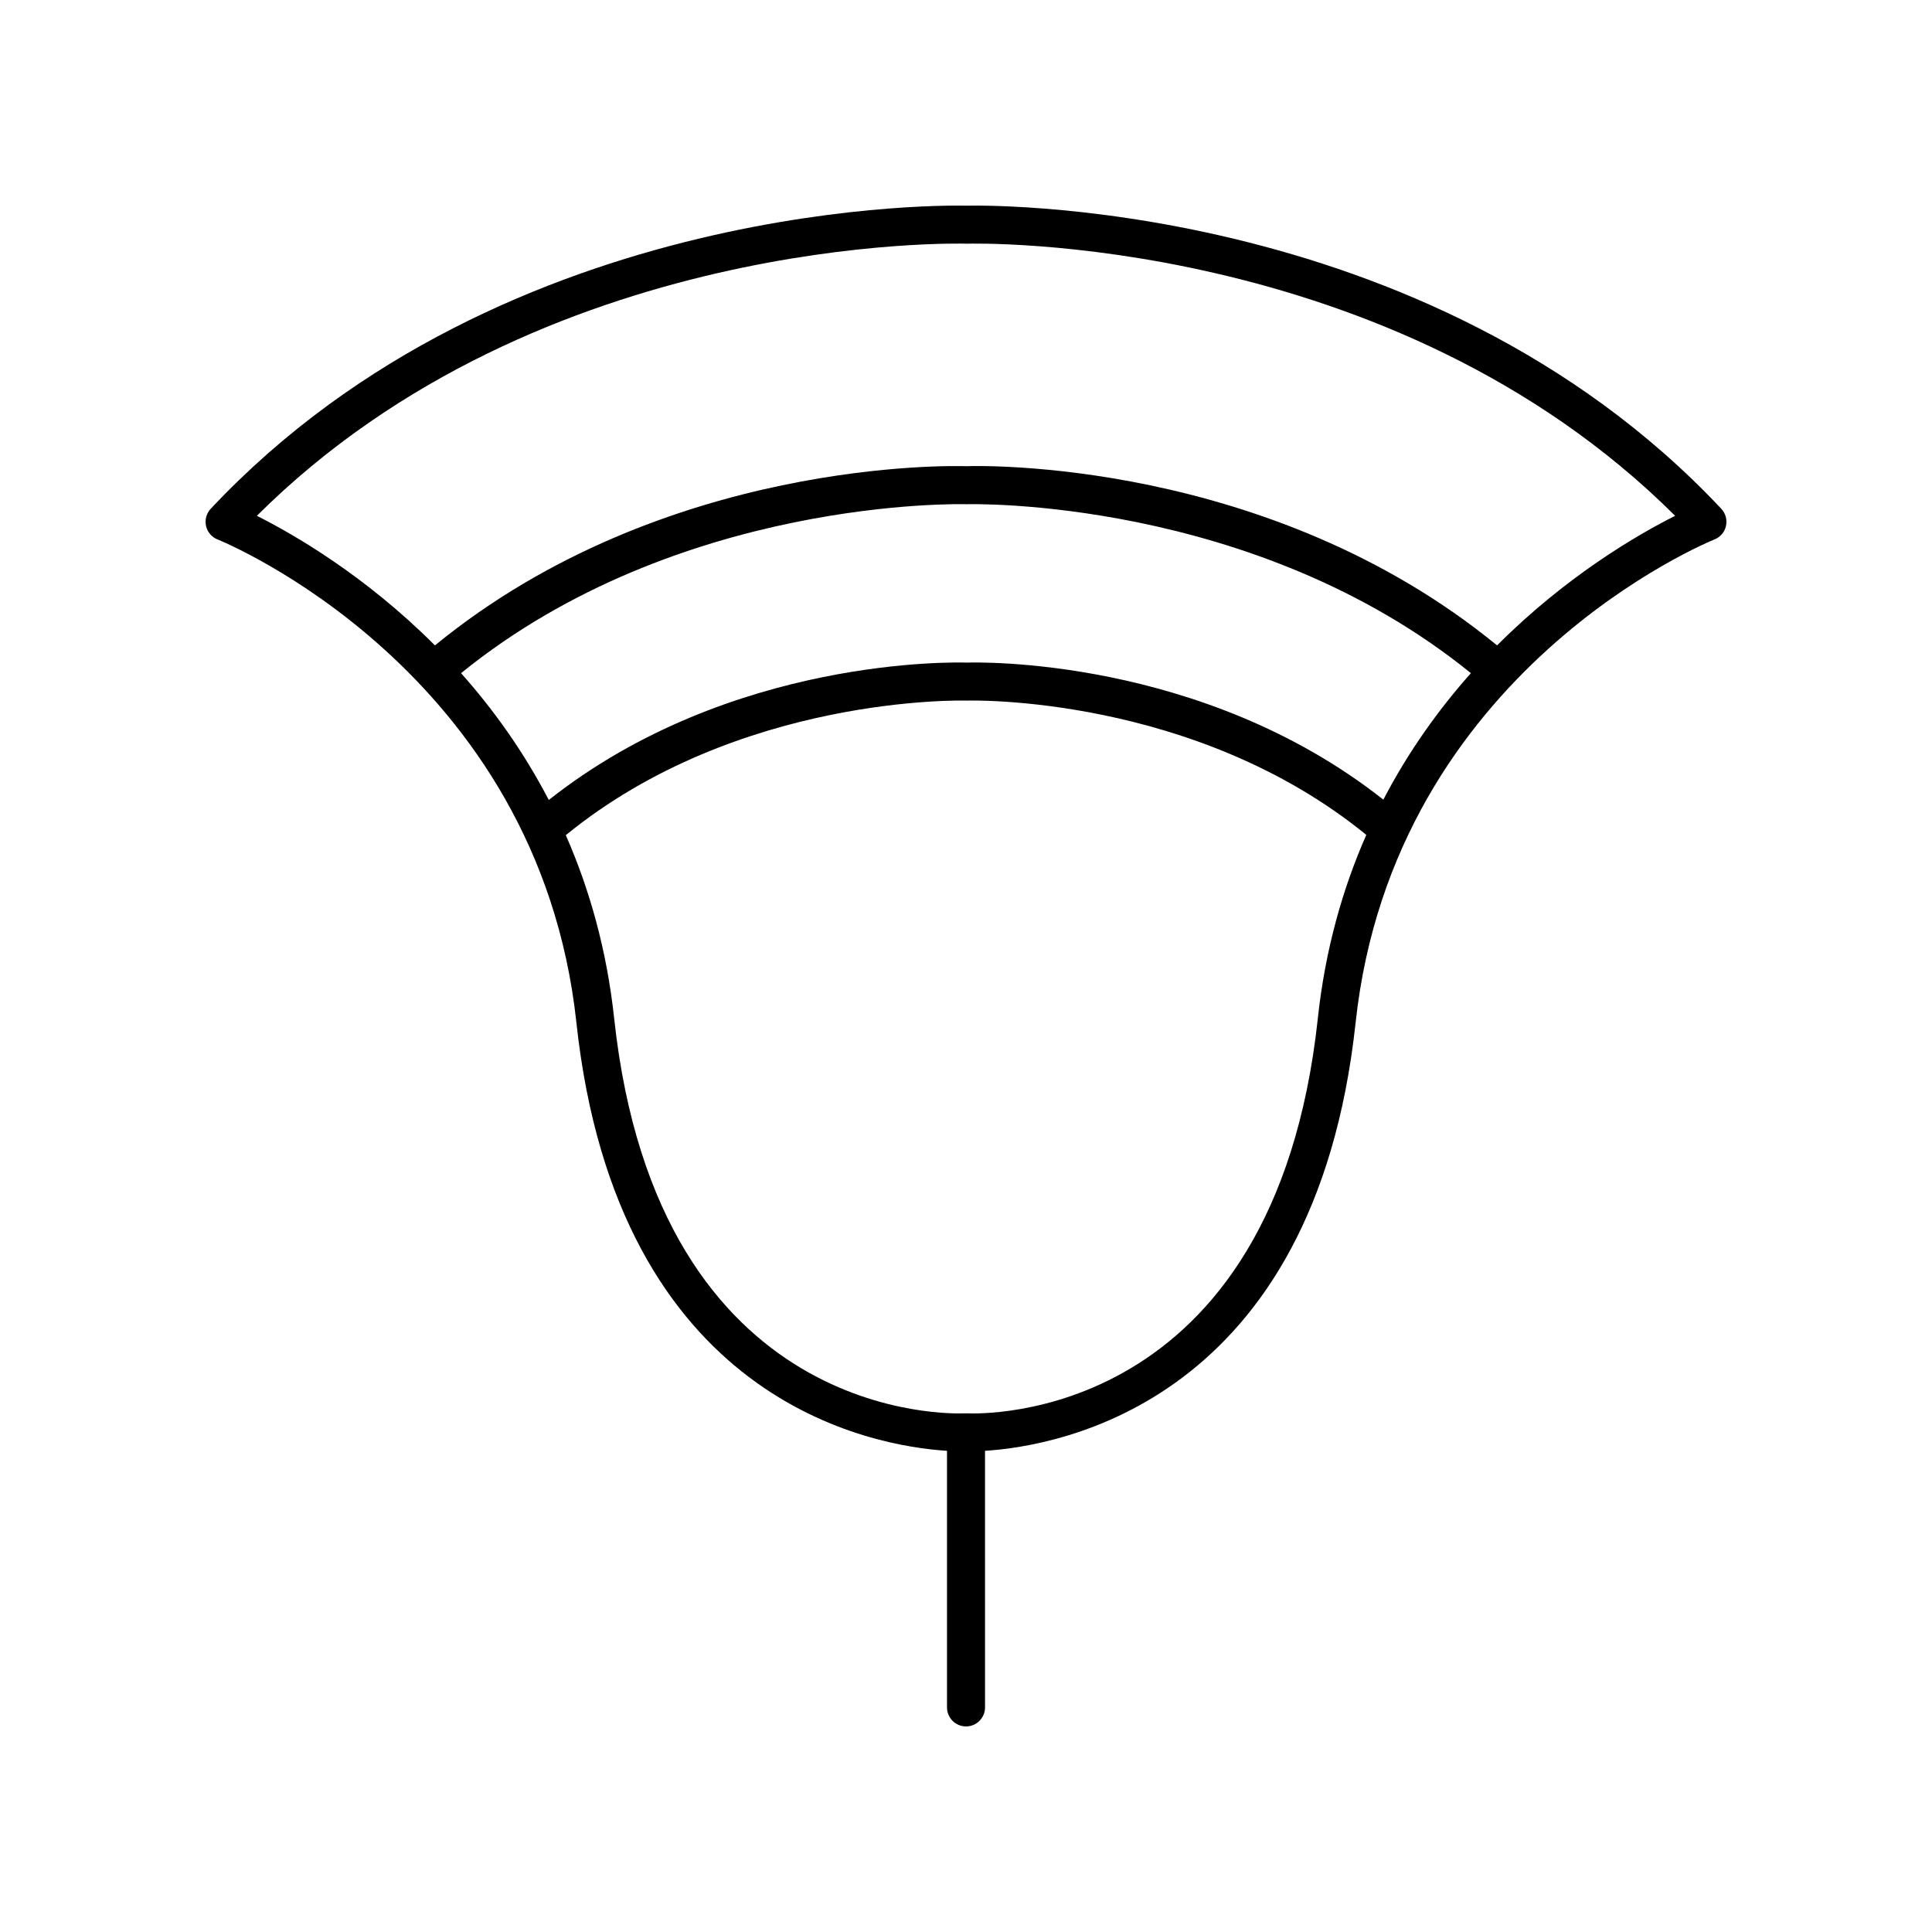 <?xml version="1.0" encoding="UTF-8"?>
<!-- Uploaded to: SVG Repo, www.svgrepo.com, Generator: SVG Repo Mixer Tools -->
<svg fill="#000000" width="800px" height="800px" version="1.1" viewBox="144 144 512 512" xmlns="http://www.w3.org/2000/svg">
 <path d="m601.4 283.39c0.363-1.633-0.098-3.34-1.238-4.555-78.559-83.672-199.09-80.355-199.98-80.324-1.211-0.051-121.81-3.32-200.34 80.32-1.141 1.219-1.605 2.926-1.238 4.555 0.367 1.629 1.52 2.973 3.074 3.586 0.852 0.332 84.988 34.43 95.074 128.01 10.848 100.67 78.641 112.27 98.215 113.5v68c0 2.781 2.254 5.039 5.039 5.039s5.039-2.254 5.039-5.039l-0.004-68c19.578-1.238 87.363-12.84 98.215-113.5 10.086-93.578 94.223-127.68 95.074-128.01 1.555-0.613 2.707-1.953 3.074-3.582zm-90.797 72.531c-48.238-38.07-108.08-36.402-110.37-36.324-2.609-0.078-62.547-1.73-110.8 36.406-6.754-12.984-14.816-24.137-23.25-33.609 57.68-46.773 132.86-44.805 133.99-44.773 0.785-0.023 75.953-1.996 133.63 44.773-8.418 9.453-16.461 20.578-23.207 33.527zm-17.367 57.984c-11.59 107.47-89.566 104.81-92.961 104.64-0.184-0.012-0.367-0.012-0.543 0-3.34 0.137-81.379 2.894-92.969-104.64-1.969-18.27-6.586-34.402-12.82-48.578 45.613-37.238 105.33-35.699 106.29-35.66 0.609-0.039 60.145-1.672 105.85 35.586-6.25 14.191-10.879 30.352-12.852 48.652zm47.5-98.867c-60.703-49.703-137.58-47.605-140.56-47.492-3.273-0.102-80.211-2.203-140.91 47.492-18.484-18.516-37.434-29.441-47.195-34.34 75.391-75.105 186.64-72.184 188.11-72.117 1.18-0.047 112.3-3.062 187.75 72.117-9.762 4.898-28.711 15.824-47.195 34.34z"/>
</svg>
